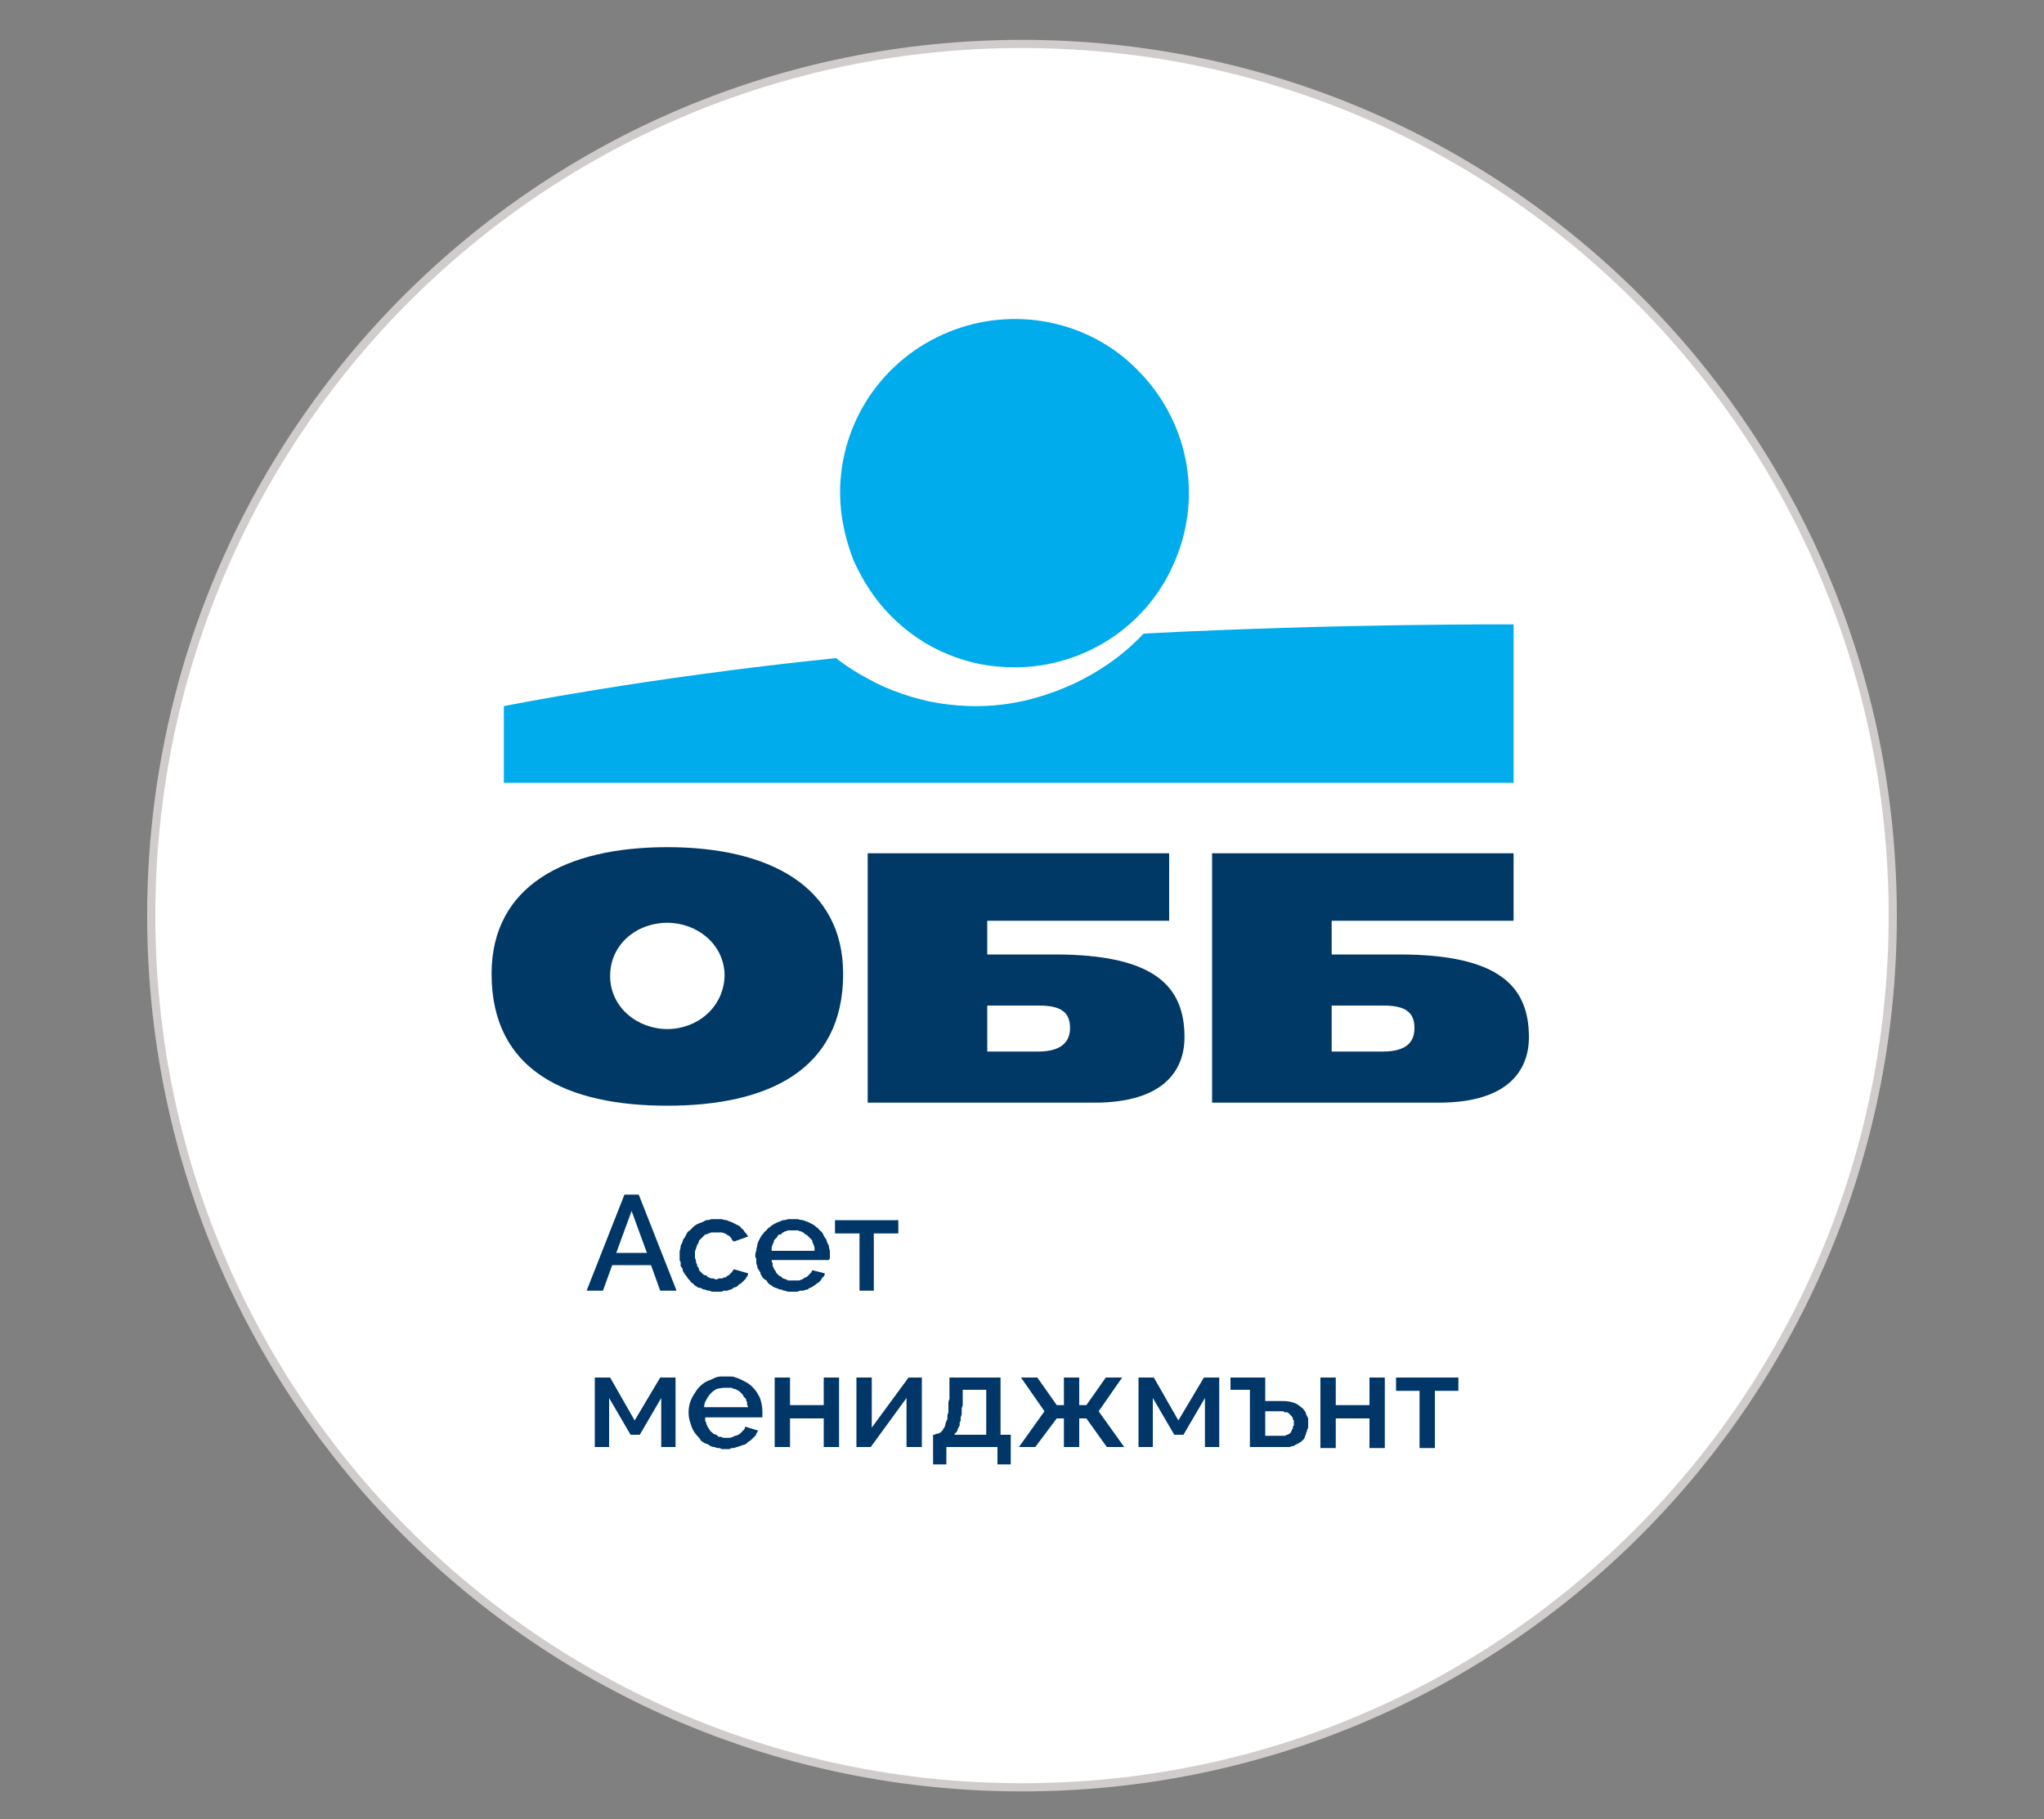 <svg version="1.2" xmlns="http://www.w3.org/2000/svg" viewBox="0 0 200 178" width="200" height="178">
	<rect x="0" y="0" width="200" height="178" fill="#808080" stroke="none"/>
	<title>dzi-logo-white-svg</title>
	<style>
		.s0 { fill: #ffffff;stroke: #d0cccc;stroke-miterlimit:100;stroke-width: .8 } 
		.s1 { fill: #00acec } 
		.s2 { fill: #003966 } 
		.s3 { fill: #003768 } 
	</style>
	<path id="Shape 1 copy 2" class="s0" d="m100 174.9c-47.1 0-85.2-38.1-85.2-85.3 0-47.2 38.1-85.3 85.2-85.3 47.1 0 85.2 38.1 85.2 85.3 0 47.2-38.1 85.3-85.2 85.3z"/>
	<g id="Group_1">
		<path id="Path_14" class="s1" d="m99.3 65.3c6.8 0 13.1-4.1 15.7-10.5 2.7-6.4 1.2-13.7-3.7-18.6-4.8-4.9-12.2-6.3-18.5-3.7-6.4 2.6-10.6 8.8-10.6 15.7 0 2.3 0.5 4.5 1.3 6.6 0.9 2 2.1 3.9 3.7 5.5 1.6 1.6 3.5 2.9 5.5 3.7 2.1 0.9 4.3 1.3 6.6 1.3z"/>
		<path id="Path_15" class="s1" d="m111.9 62q-1.6 1.7-3.5 3-1.9 1.3-4 2.2-2.1 0.9-4.3 1.4-2.3 0.5-4.6 0.5-1.8 0-3.7-0.3-1.8-0.3-3.5-0.9-1.8-0.6-3.4-1.5-1.7-0.9-3.1-2c-18.6 1.9-32.5 4.7-32.5 4.7v7.5h98.8v-15.5c0 0-17-0.1-36.2 0.9z"/>
		<path id="Path_16" fill-rule="evenodd" class="s2" d="m82.5 95.3c0 9.5-7.5 12.9-17.2 12.9-9.8 0-17.2-3.4-17.2-12.9 0-8.6 7.2-12.4 17.2-12.4 9.9 0 17.2 3.8 17.2 12.4zm-11.6 0.2c0-3.1-2.7-5.2-5.6-5.2-3 0-5.6 2.1-5.6 5.2 0 3.1 2.7 5.2 5.6 5.2 2.9 0 5.5-2.1 5.6-5.2z"/>
		<path id="Path_17" fill-rule="evenodd" class="s2" d="m149.6 101.5c0 3.2-2 6.4-8.8 6.4h-22.2v-24.4h29.5v6.6h-17.8v3.3h6.6c9.9 0 12.7 3.2 12.7 8.1zm-11.2-0.9c0-1.4-0.7-2.2-3-2.2h-5.1v4.5h5c2.4 0 3.1-1 3.1-2.3z"/>
		<path id="Path_18" fill-rule="evenodd" class="s2" d="m115.9 101.5c0 3.2-2 6.4-8.8 6.4h-22.2v-24.4h29.5v6.6h-17.8v3.3h6.6c9.9 0 12.7 3.2 12.7 8.1zm-11.2-0.9c0-1.4-0.7-2.2-3-2.2h-5.1v4.5h5c2.3 0 3.1-1 3.1-2.3z"/>
		<path id="Path_19" fill-rule="evenodd" class="s3" d="m61.1 116.9h1.4l3.7 9.4h-1.6l-0.9-2.5h-3.8l-0.9 2.5h-1.6zm2.2 5.7l-1.5-4.1-1.5 4.1zm6.8 3.8q-0.1 0-0.3 0-0.2 0-0.4-0.1-0.2 0-0.4-0.1-0.2 0-0.3-0.1-0.2-0.1-0.4-0.1-0.1-0.1-0.3-0.2-0.1-0.1-0.2-0.2-0.2-0.1-0.3-0.3-0.1-0.1-0.2-0.2-0.1-0.2-0.2-0.3-0.1-0.1-0.2-0.3-0.1-0.1-0.1-0.3-0.1-0.2-0.2-0.3 0-0.2 0-0.4-0.1-0.1-0.1-0.3 0-0.2 0-0.4 0-0.2 0-0.4 0.1-0.2 0.1-0.5 0.1-0.2 0.2-0.4 0-0.2 0.2-0.4 0.1-0.2 0.2-0.4 0.1-0.2 0.3-0.3 0.2-0.2 0.3-0.3 0.2-0.2 0.4-0.3 0.2-0.1 0.5-0.2 0.2-0.1 0.4-0.2 0.3 0 0.5-0.1 0.3 0 0.5 0 0.3 0 0.5 0 0.3 0.1 0.5 0.1 0.2 0.1 0.5 0.2 0.2 0.1 0.4 0.2 0.2 0.1 0.4 0.2 0.1 0.2 0.3 0.3 0.1 0.2 0.3 0.4 0.1 0.1 0.2 0.3l-1.4 0.5q-0.1-0.1-0.2-0.2 0-0.1-0.1-0.2-0.1-0.1-0.2-0.2-0.1 0-0.2-0.1-0.1-0.1-0.2-0.1-0.2-0.1-0.3-0.1-0.1 0-0.2 0-0.2 0-0.3 0-0.1 0-0.3 0-0.1 0-0.2 0-0.2 0.1-0.3 0.1-0.1 0.1-0.3 0.1-0.1 0.1-0.2 0.2-0.1 0.1-0.2 0.2-0.1 0.1-0.2 0.2 0 0.1-0.1 0.3-0.1 0.1-0.1 0.2-0.1 0.2-0.1 0.3-0.1 0.2-0.1 0.3 0 0.2 0 0.3 0 0.2 0 0.3 0.1 0.2 0.1 0.3 0 0.2 0.1 0.3 0 0.2 0.1 0.3 0.1 0.1 0.1 0.3 0.1 0.1 0.2 0.2 0.1 0.1 0.2 0.2 0.1 0.1 0.3 0.1 0.1 0.1 0.2 0.2 0.1 0 0.3 0.1 0.1 0 0.2 0 0.2 0.1 0.3 0.1 0.1 0 0.2-0.1 0.1 0 0.2 0 0.1 0 0.2 0 0 0 0.1-0.1 0.1 0 0.2 0 0.1-0.1 0.1-0.1 0.1-0.1 0.2-0.1 0.1-0.1 0.1-0.1 0.1-0.1 0.1-0.1 0.1-0.1 0.1-0.1 0.1-0.1 0.1-0.2 0.1 0 0.1-0.1l1.4 0.4q0 0.2-0.1 0.3-0.1 0.1-0.1 0.2-0.1 0.1-0.2 0.2-0.1 0.1-0.2 0.2-0.1 0.1-0.3 0.2-0.1 0.1-0.2 0.2-0.2 0.1-0.3 0.1-0.1 0.1-0.3 0.2-0.2 0-0.3 0.1-0.2 0-0.4 0-0.1 0.1-0.3 0.1-0.2 0-0.4 0zm7.5 0q-0.2 0-0.4 0-0.2 0-0.4-0.1-0.2 0-0.3-0.1-0.2 0-0.4-0.1-0.2-0.1-0.3-0.1-0.2-0.1-0.3-0.2-0.2-0.1-0.3-0.2-0.1-0.1-0.2-0.3-0.2-0.1-0.3-0.2-0.1-0.1-0.2-0.3-0.1-0.1-0.1-0.3-0.1-0.1-0.2-0.3-0.1-0.1-0.1-0.3-0.1-0.2-0.1-0.3 0-0.2 0-0.4-0.1-0.2-0.1-0.3 0-0.3 0.1-0.5 0-0.2 0.1-0.5 0-0.2 0.1-0.4 0.1-0.2 0.2-0.4 0.1-0.2 0.3-0.4 0.1-0.2 0.3-0.3 0.1-0.2 0.3-0.3 0.2-0.2 0.4-0.3 0.2-0.1 0.4-0.2 0.3-0.1 0.5-0.2 0.3 0 0.5-0.1 0.2 0 0.5 0 0.3 0 0.5 0 0.2 0.1 0.5 0.1 0.2 0.1 0.5 0.2 0.2 0.1 0.4 0.2 0.2 0.1 0.4 0.3 0.2 0.1 0.3 0.3 0.2 0.1 0.3 0.3 0.1 0.2 0.2 0.4 0.2 0.2 0.2 0.4 0.1 0.2 0.2 0.4 0 0.2 0.1 0.5 0 0.2 0 0.4 0 0.2 0 0.3 0 0.1-0.1 0.2h-5.6q0 0.2 0.1 0.3 0 0.1 0 0.3 0.1 0.1 0.1 0.2 0.1 0.2 0.2 0.3 0 0.1 0.1 0.2 0.1 0.1 0.2 0.2 0.1 0.1 0.2 0.1 0.1 0.1 0.2 0.2 0.1 0 0.3 0.1 0.1 0 0.2 0.1 0.1 0 0.3 0 0.1 0 0.2 0 0.2 0 0.3 0 0.2 0 0.3 0 0.2-0.1 0.3-0.1 0.1-0.1 0.3-0.2 0.1 0 0.2-0.1 0.1-0.1 0.2-0.2 0.1-0.1 0.2-0.2 0-0.1 0.1-0.2l1.2 0.3q0 0.2-0.1 0.3-0.1 0.1-0.2 0.2 0 0.1-0.1 0.2-0.1 0.1-0.2 0.2-0.2 0.1-0.3 0.2-0.1 0.1-0.3 0.2-0.1 0.1-0.2 0.1-0.2 0.1-0.3 0.2-0.2 0-0.4 0.1-0.1 0-0.3 0-0.2 0.1-0.4 0.1-0.1 0-0.3 0zm-2.1-4h4.2q0-0.2 0-0.3 0-0.1-0.1-0.3 0-0.1-0.1-0.2 0-0.2-0.1-0.3-0.1-0.1-0.2-0.2-0.1-0.1-0.2-0.2-0.1-0.1-0.2-0.1-0.1-0.1-0.2-0.2-0.1 0-0.2-0.1-0.2 0-0.3-0.1-0.1 0-0.2 0-0.2 0-0.3 0-0.1 0-0.3 0-0.1 0-0.2 0-0.2 0.1-0.3 0.1-0.1 0.1-0.2 0.1-0.1 0.1-0.2 0.2-0.2 0-0.3 0.1 0 0.1-0.1 0.2-0.1 0.1-0.2 0.2-0.1 0.1-0.1 0.3-0.1 0.1-0.1 0.2-0.1 0.2-0.1 0.3 0 0.1 0 0.3zm8.6 3.9v-5.6h-2.4v-1.3h6.2v1.3h-2.4v5.6zm-25.9 15.3v-6.8h1.5l2.4 4.2 2.5-4.2h1.5v6.8h-1.4v-4.8l-2.1 3.6h-0.9l-2.1-3.6v4.8zm12.8 0.2q-0.2 0-0.4 0-0.1-0.1-0.3-0.1-0.2 0-0.4-0.1-0.2 0-0.4-0.1-0.1-0.1-0.3-0.2-0.1 0-0.3-0.1-0.1-0.1-0.3-0.2-0.1-0.2-0.2-0.3-0.6-0.6-0.8-1.3-0.3-0.8-0.2-1.6 0.1-0.8 0.6-1.5 0.4-0.7 1.1-1.1 0.2-0.1 0.5-0.2 0.2-0.1 0.4-0.2 0.3-0.1 0.5-0.1 0.3 0 0.5 0 0.3 0 0.5 0 0.3 0 0.5 0.1 0.3 0.1 0.5 0.2 0.2 0.1 0.4 0.2 0.4 0.2 0.7 0.5 0.4 0.4 0.6 0.8 0.2 0.3 0.3 0.8 0.1 0.4 0.1 0.9 0 0.1 0 0.3 0 0.1 0 0.2h-5.6q0 0.1 0 0.3 0 0.1 0.1 0.2 0 0.2 0.1 0.3 0 0.1 0.1 0.2 0.1 0.2 0.2 0.3 0 0.1 0.1 0.1 0.1 0.1 0.2 0.2 0.2 0.1 0.3 0.1 0.1 0.1 0.2 0.2 0.1 0 0.3 0 0.1 0.1 0.2 0.1 0.1 0 0.3 0 0.1 0 0.3 0 0.1 0 0.3-0.1 0.1 0 0.2-0.1 0.2 0 0.3-0.1 0.1 0 0.2-0.1 0.1-0.1 0.2-0.2 0.1-0.1 0.2-0.2 0.1-0.1 0.1-0.3l1.3 0.4q-0.1 0.1-0.2 0.3 0 0.1-0.1 0.2-0.1 0.1-0.2 0.2-0.1 0.1-0.2 0.2-0.1 0.1-0.3 0.2-0.1 0.1-0.2 0.2-0.2 0.1-0.3 0.1-0.2 0.1-0.3 0.1-0.2 0.1-0.3 0.1-0.2 0.1-0.4 0.1-0.2 0-0.3 0.1-0.2 0-0.4 0zm-2.1-4.1h4.3q0-0.1-0.1-0.2 0-0.2 0-0.3-0.1-0.1-0.1-0.3-0.1-0.1-0.2-0.2-0.1-0.1-0.1-0.2-0.1-0.1-0.2-0.2-0.1-0.1-0.2-0.2-0.1 0-0.2-0.1-0.2-0.1-0.3-0.1-0.1 0-0.2-0.1-0.2 0-0.3 0-0.1 0-0.3 0-0.4 0-0.8 0.1-0.3 0.1-0.6 0.4-0.3 0.3-0.5 0.7-0.2 0.3-0.2 0.7zm6.9 3.9v-6.8h1.5v2.7h3.3v-2.7h1.5v6.8h-1.5v-2.8h-3.3v2.8zm8 0v-6.8h1.5v4.9l3.6-4.9h1.3v6.8h-1.5v-4.8l-3.5 4.8zm7.5 1.7v-2.9h0.1q0.1 0 0.2-0.1 0 0 0.1 0 0.1 0 0.1 0 0.1-0.1 0.2-0.1 0 0 0.1-0.1 0.1-0.1 0.1-0.1 0.1-0.1 0.1-0.2 0.1-0.1 0.1-0.1 0.1-0.2 0.1-0.3 0-0.1 0.1-0.3 0-0.1 0.1-0.2 0-0.2 0-0.3 0-0.2 0.1-0.4 0-0.3 0-0.5 0-0.2 0-0.4 0-0.2 0.1-0.4v-2.1h5v5.6h1v2.9h-1.3v-1.7h-5v1.7zm2.1-2.9h3.1v-4.4h-2.3v1q0 0.2 0 0.4 0 0.2-0.1 0.4 0 0.2 0 0.5 0 0.2-0.1 0.4 0 0.1 0 0.2 0 0.2-0.1 0.3 0 0.1 0 0.3-0.1 0.1-0.1 0.2-0.1 0.1-0.1 0.2 0 0.1-0.1 0.2 0 0.1-0.1 0.1-0.1 0.1-0.1 0.2zm6.3 1.2l2.5-3.5-2.3-3.3h1.6l1.9 2.7h0.7v-2.7h1.5v2.7h0.7l1.9-2.7h1.6l-2.3 3.3 2.5 3.5h-1.7l-2-2.8h-0.7v2.8h-1.5v-2.8h-0.7l-2.1 2.8zm11.7 0v-6.8h1.5l2.4 4.2 2.5-4.2h1.5v6.8h-1.4v-4.8l-2.1 3.6h-0.9l-2.1-3.6v4.8zm10.9 0v-5.6h-1.9v-1.2h3.4v2.3h1.7q1.2 0 1.8 0.6 0.2 0.1 0.3 0.3 0.2 0.2 0.2 0.4 0.1 0.2 0.2 0.4 0 0.3 0 0.5 0 0.1 0 0.3 0 0.2-0.1 0.3 0 0.2-0.1 0.3 0 0.2-0.1 0.3 0 0.1-0.1 0.3-0.1 0.1-0.2 0.2-0.1 0.1-0.3 0.2-0.1 0.1-0.2 0.1-0.2 0.1-0.3 0.2-0.2 0-0.4 0.1-0.1 0-0.3 0-0.2 0-0.4 0zm1.5-1.1h1.5q0.1 0 0.2 0 0.1 0 0.2 0 0.1 0 0.2-0.1 0.1 0 0.1 0 0.1-0.1 0.2-0.1 0-0.1 0.1-0.1 0-0.1 0.1-0.2 0 0 0-0.1 0.1-0.1 0.1-0.1 0-0.1 0-0.2 0.1-0.1 0.1-0.1 0-0.1 0-0.2 0-0.1 0-0.1 0-0.1 0-0.2-0.1-0.1-0.1-0.1 0-0.1 0-0.2-0.1 0-0.1-0.1-0.1-0.1-0.1-0.1-0.1-0.1-0.1-0.1-0.1-0.1-0.1-0.1-0.1-0.1-0.2-0.1-0.1 0-0.2 0-0.1-0.1-0.2-0.1-0.1 0-0.2 0h-1.5zm5.4 1.2v-6.9h1.5v2.7h3.3v-2.7h1.5v6.9h-1.5v-2.9h-3.3v2.9zm9.7 0v-5.6h-2.3v-1.3h6.1v1.3h-2.3v5.6z"/>
	</g>
</svg>